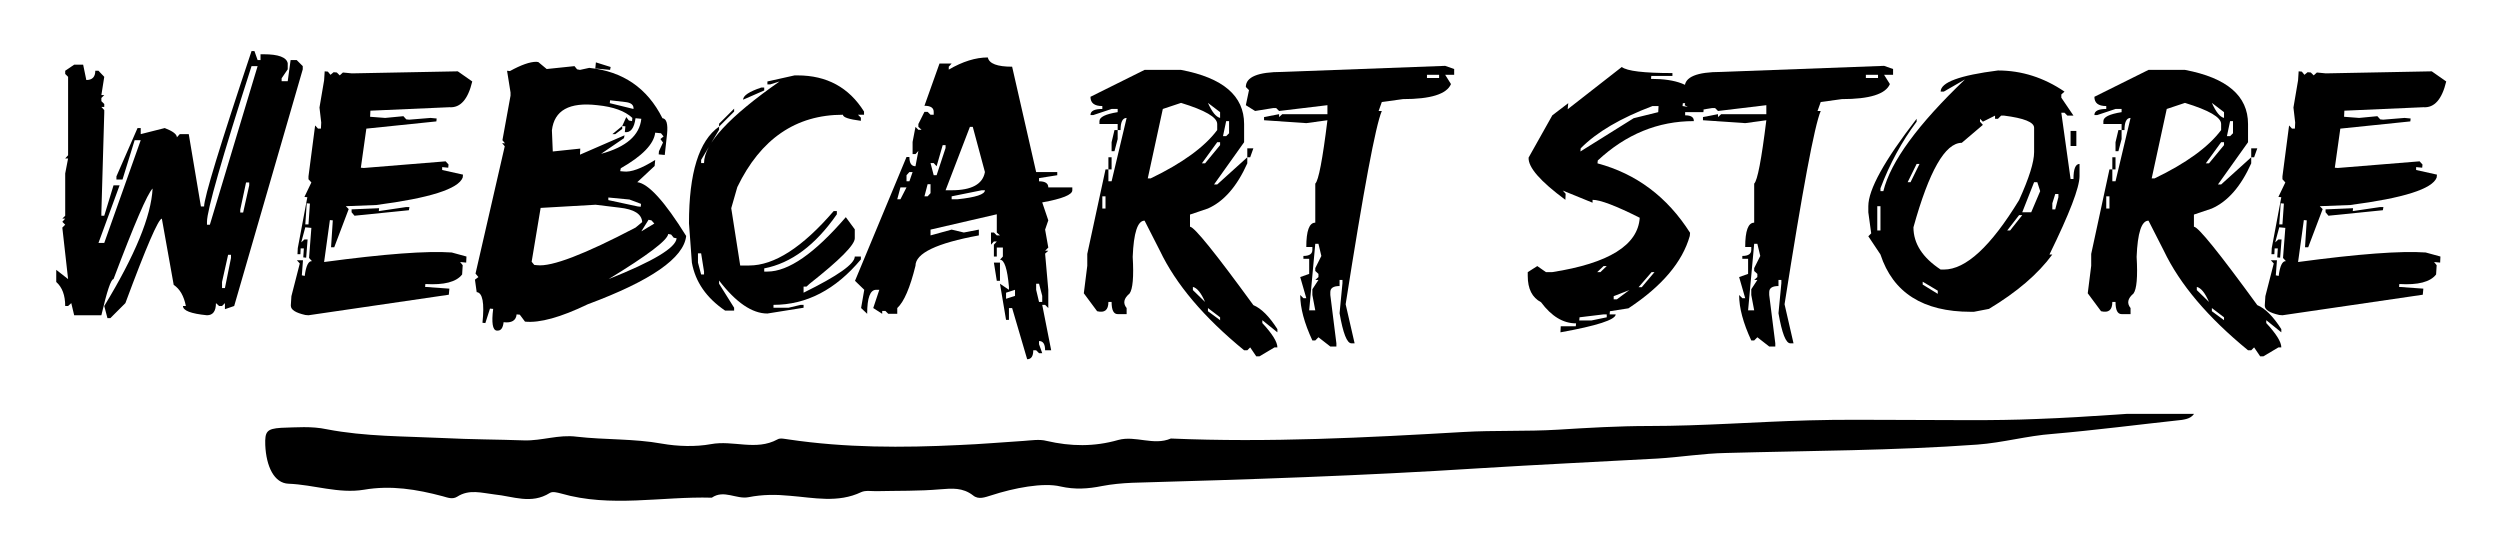 <svg xmlns="http://www.w3.org/2000/svg" xmlns:xlink="http://www.w3.org/1999/xlink" width="180" zoomAndPan="magnify" viewBox="0 0 135 30" height="40" preserveAspectRatio="xMidYMid meet" version="1.0"><defs><g/><clipPath id="603f19e4cf"><path d="M 14 22.348 L 118.898 22.348 L 118.898 27.426 L 14 27.426 Z M 14 22.348 " clip-rule="nonzero"/></clipPath><clipPath id="01bd9887be"><path d="M 122 3 L 132.82 3 L 132.82 18 L 122 18 Z M 122 3 " clip-rule="nonzero"/></clipPath></defs><g clip-path="url(#603f19e4cf)"><path fill="#000000" d="M 14.324 24.031 C 14.375 25.191 14.805 26.094 15.582 26.121 C 16.941 26.172 18.297 26.672 19.656 26.445 C 21.113 26.195 22.496 26.422 23.906 26.797 C 24.184 26.875 24.434 26.977 24.684 26.824 C 25.34 26.398 26.016 26.621 26.695 26.699 C 27.703 26.797 28.684 27.25 29.688 26.621 C 29.84 26.523 30.09 26.598 30.293 26.648 C 32.98 27.426 35.723 26.797 38.438 26.875 C 39.09 26.422 39.77 26.977 40.422 26.848 C 41.18 26.699 41.906 26.699 42.66 26.773 C 43.945 26.875 45.25 27.176 46.508 26.574 C 46.734 26.473 47.035 26.523 47.312 26.523 C 48.469 26.496 49.625 26.523 50.781 26.422 C 51.41 26.371 51.988 26.32 52.543 26.75 C 52.844 27 53.195 26.848 53.523 26.75 C 54.754 26.348 56.34 26.043 57.27 26.27 C 58.047 26.445 58.754 26.398 59.508 26.246 C 60.035 26.145 60.586 26.094 61.141 26.07 C 67.375 25.895 73.609 25.691 79.848 25.289 C 83.066 25.09 86.281 24.938 89.5 24.762 C 90.734 24.688 91.965 24.484 93.195 24.461 C 97.723 24.336 102.25 24.336 106.773 24.008 C 108.156 23.906 109.465 23.531 110.848 23.43 C 113.16 23.23 115.496 22.926 117.812 22.676 C 118.137 22.625 118.465 22.551 118.59 22.098 C 115.699 22.273 112.832 22.523 109.992 22.625 C 107.602 22.727 105.215 22.676 102.828 22.676 C 101.117 22.676 99.406 22.648 97.699 22.699 C 94.805 22.777 91.941 23.004 89.047 23.004 C 87.391 23.004 85.754 23.102 84.121 23.203 C 82.41 23.305 80.703 23.23 79.016 23.328 C 73.762 23.633 68.508 23.906 63.227 23.68 C 62.297 24.082 61.316 23.504 60.387 23.758 C 59.078 24.133 57.82 24.109 56.516 23.809 C 56.137 23.707 55.684 23.781 55.281 23.809 C 54.125 23.883 52.969 23.984 51.812 24.031 C 48.719 24.184 45.652 24.184 42.586 23.73 C 42.383 23.707 42.133 23.633 41.98 23.73 C 40.824 24.359 39.594 23.758 38.387 23.984 C 37.582 24.133 36.602 24.109 35.746 23.957 C 34.215 23.68 32.68 23.758 31.145 23.582 C 30.164 23.453 29.262 23.809 28.305 23.781 C 26.871 23.73 25.414 23.73 23.98 23.656 C 21.867 23.555 19.73 23.582 17.645 23.18 C 16.816 23.004 16.012 23.078 15.18 23.102 C 14.402 23.152 14.301 23.305 14.324 24.031 Z M 14.324 24.031 " fill-opacity="1" fill-rule="nonzero"/></g><g fill="#000000" fill-opacity="1"><g transform="translate(2.849, 16.618)"><g><path d="M 1.156 -13.125 L 1.641 -13.125 L 1.812 -12.297 C 2.133 -12.297 2.297 -12.461 2.297 -12.797 L 2.469 -12.797 L 2.781 -12.469 L 2.625 -11.484 L 2.781 -11.484 L 2.625 -11.328 L 2.625 -11.156 L 2.781 -11 L 2.781 -10.844 L 2.625 -10.844 L 2.781 -10.672 L 2.781 -10.516 L 2.625 -5.141 L 2.625 -4.969 L 2.781 -4.969 L 3.281 -6.609 L 3.609 -6.609 L 2.469 -3.5 L 2.781 -3.5 L 4.75 -9.047 L 4.422 -9.047 L 3.766 -6.922 L 3.438 -6.922 L 3.438 -7.094 L 4.578 -9.703 L 4.75 -9.703 L 4.75 -9.375 L 6.047 -9.703 C 6.484 -9.535 6.703 -9.367 6.703 -9.203 L 6.859 -9.375 L 7.344 -9.375 L 8 -5.469 L 8.172 -5.469 C 8.172 -5.945 9.023 -8.742 10.734 -13.859 L 10.891 -13.859 L 11.062 -13.375 L 11.219 -13.375 L 11.219 -13.688 L 11.391 -13.688 C 12.191 -13.688 12.625 -13.523 12.688 -13.203 L 12.688 -12.875 L 12.359 -12.391 L 12.359 -12.234 L 12.688 -12.234 L 12.844 -13.375 L 13.172 -13.375 L 13.5 -13.047 L 13.5 -12.875 L 9.797 -0.094 L 9.297 0.078 L 9.297 -0.25 L 9.141 -0.094 L 8.984 -0.094 L 8.812 -0.25 C 8.812 0.188 8.648 0.406 8.328 0.406 C 7.461 0.32 7.031 0.156 7.031 -0.094 L 7.188 -0.094 C 7.082 -0.633 6.863 -1.016 6.531 -1.234 L 5.891 -4.812 C 5.703 -4.801 5.047 -3.281 3.922 -0.25 L 3.109 0.562 L 2.953 0.562 L 2.781 -0.094 C 4.445 -2.832 5.316 -4.945 5.391 -6.438 C 5.109 -6.156 4.406 -4.523 3.281 -1.547 C 3.145 -1.547 2.926 -0.895 2.625 0.406 L 1.156 0.406 L 1 -0.25 L 0.828 -0.094 L 0.672 -0.094 C 0.672 -0.676 0.508 -1.109 0.188 -1.391 L 0.188 -2.047 L 0.828 -1.547 L 0.516 -4.328 L 0.672 -4.484 L 0.516 -4.641 L 0.672 -4.812 L 0.516 -4.812 L 0.672 -4.969 L 0.672 -7.25 L 0.828 -8.062 L 0.672 -8.062 L 0.828 -8.234 L 0.828 -12.469 L 0.672 -12.625 L 0.672 -12.797 Z M 10.734 -13.047 C 9.129 -8.055 8.328 -5.254 8.328 -4.641 L 8.328 -4.484 L 8.484 -4.484 L 11.062 -13.047 Z M 10.438 -6.766 L 10.125 -5.297 L 10.125 -5.141 L 10.281 -5.141 L 10.609 -6.609 L 10.609 -6.766 Z M 9.469 -2.859 L 9.141 -1.391 L 9.141 -1.062 L 9.297 -1.062 L 9.625 -2.688 L 9.625 -2.859 Z M 9.469 -2.859 "/></g></g></g><g fill="#000000" fill-opacity="1"><g transform="translate(15.705, 16.618)"><g><path d="M 9.016 -12.766 L 9.797 -12.219 C 9.566 -11.25 9.156 -10.785 8.562 -10.828 L 4.297 -10.641 L 4.281 -10.312 L 5.094 -10.25 L 6.078 -10.344 L 6.234 -10.172 L 6.391 -10.156 L 7.547 -10.25 L 7.875 -10.219 L 7.859 -10.062 L 4.078 -9.672 L 3.781 -7.562 L 3.938 -7.547 L 8.359 -7.906 L 8.516 -7.734 L 8.5 -7.562 L 8.172 -7.594 L 8.172 -7.438 L 9.297 -7.188 L 9.281 -7.031 C 9.051 -6.414 7.492 -5.922 4.609 -5.547 L 2.969 -5.484 L 3.125 -5.328 L 2.344 -3.266 L 2.172 -3.266 L 2.266 -4.719 L 2.109 -4.734 L 1.797 -2.469 C 5.047 -2.906 7.344 -3.078 8.688 -2.984 L 9.484 -2.766 L 9.469 -2.438 L 9.141 -2.469 L 9.281 -2.297 L 9.25 -1.797 C 8.938 -1.391 8.273 -1.219 7.266 -1.281 L 7.25 -1.125 L 8.562 -1.031 L 8.531 -0.703 L 0.953 0.406 L 0.781 0.391 C 0.258 0.273 0 0.109 0 -0.109 L 0 -0.141 L 0.031 -0.625 L 0.484 -2.391 L 0.328 -2.562 L 0.656 -2.562 L 0.594 -1.75 L 0.75 -1.719 C 0.82 -2.27 0.953 -2.535 1.141 -2.516 L 0.984 -2.688 L 1.109 -4.312 L 0.781 -4.344 L 0.562 -3.531 L 0.734 -3.688 L 0.906 -3.688 L 0.828 -2.703 L 0.672 -2.719 L 0.703 -3.203 L 0.531 -3.203 L 0.516 -2.891 L 0.359 -2.891 L 0.375 -3.219 L 0.891 -5.969 L 0.734 -5.984 L 1.109 -6.766 L 0.953 -6.938 L 0.953 -7.094 L 1.312 -9.844 L 1.469 -9.672 L 1.625 -9.672 L 1.641 -10 L 1.547 -10.812 L 1.797 -12.281 L 1.828 -12.766 L 2 -12.75 L 2.141 -12.578 L 2.312 -12.719 L 2.484 -12.703 L 2.641 -12.547 L 2.812 -12.703 L 3.297 -12.656 Z M 0.859 -5.641 L 0.781 -4.5 L 0.953 -4.5 L 1.031 -5.625 Z M 6.234 -5.438 L 6.406 -5.438 L 6.375 -5.266 L 3.438 -4.969 L 3.281 -5.156 L 3.281 -5.312 L 4.766 -5.375 L 4.75 -5.219 Z M 6.234 -5.438 "/></g></g></g><g fill="#000000" fill-opacity="1"><g transform="translate(25.553, 16.618)"><g><path d="M 6.625 -13.25 L 7.422 -13 L 7.391 -12.844 L 6.594 -12.922 Z M 3.516 -13.266 L 3.969 -12.891 L 5.469 -13.047 L 5.609 -12.875 L 5.766 -12.844 L 6.266 -12.953 C 8.086 -12.766 9.406 -11.859 10.219 -10.234 C 10.438 -10.211 10.52 -9.93 10.469 -9.391 L 10.344 -8.25 L 10.016 -8.281 L 10.031 -8.453 L 10.25 -8.922 L 10.109 -9.109 L 10.281 -9.25 L 10.141 -9.422 L 9.828 -9.453 C 9.754 -8.836 9.133 -8.195 7.969 -7.531 L 7.938 -7.375 L 8.109 -7.359 C 8.516 -7.305 9.086 -7.516 9.828 -7.984 L 9.797 -7.656 L 8.859 -6.781 C 9.461 -6.707 10.344 -5.738 11.5 -3.875 C 11.375 -2.688 9.602 -1.457 6.188 -0.188 C 4.719 0.52 3.586 0.832 2.797 0.75 L 2.516 0.375 L 2.344 0.359 C 2.312 0.691 2.078 0.832 1.641 0.781 C 1.609 1.082 1.504 1.234 1.328 1.234 L 1.266 1.234 C 1.047 1.203 0.984 0.812 1.078 0.062 L 0.906 0.047 L 0.656 0.828 L 0.5 0.812 C 0.613 -0.258 0.508 -0.812 0.188 -0.844 L 0.094 -1.516 L 0.281 -1.656 L 0.125 -1.844 L 1.703 -8.719 L 1.562 -8.891 L 1.719 -8.875 L 1.578 -9.047 L 2.016 -11.453 L 2.016 -11.625 L 1.828 -12.797 L 1.984 -12.781 C 2.586 -13.113 3.062 -13.281 3.406 -13.281 C 3.445 -13.281 3.484 -13.273 3.516 -13.266 Z M 7.391 -11.203 L 7.375 -11.047 L 8.656 -10.734 C 8.676 -10.953 8.523 -11.078 8.203 -11.109 Z M 4.25 -9.578 L 4.297 -8.438 L 5.781 -8.594 L 5.766 -8.266 L 8.172 -9.312 L 8.141 -9.156 L 6.906 -8.312 C 8.258 -8.676 8.984 -9.305 9.078 -10.203 L 8.766 -10.234 C 8.691 -9.691 8.5 -9.441 8.188 -9.484 L 8.219 -9.797 L 8.047 -9.812 L 8.266 -10.297 L 8.406 -10.109 L 8.578 -10.078 L 8.594 -10.25 C 8.195 -10.625 7.566 -10.852 6.703 -10.938 C 5.191 -11.113 4.375 -10.66 4.25 -9.578 Z M 8.047 -9.812 L 8.047 -9.656 L 7.672 -9.375 L 7.516 -9.375 Z M 7.297 -5.953 L 7.297 -5.812 L 8.891 -5.469 L 9.047 -5.453 L 9.062 -5.609 L 8.438 -5.844 Z M 3.641 -5.391 L 3.156 -2.484 L 3.297 -2.312 L 3.453 -2.297 C 4.234 -2.203 6.004 -2.879 8.766 -4.328 L 9.125 -4.625 C 9.102 -5.062 8.691 -5.32 7.891 -5.406 L 6.609 -5.562 Z M 9.469 -4.75 L 9.078 -4.125 L 9.781 -4.547 L 9.625 -4.719 Z M 10.531 -3.984 C 10.488 -3.641 9.414 -2.828 7.312 -1.547 C 9.719 -2.504 10.941 -3.238 10.984 -3.75 L 10.828 -3.781 L 10.688 -3.953 Z M 10.531 -3.984 "/></g></g></g><g fill="#000000" fill-opacity="1"><g transform="translate(37.049, 16.618)"><g><path d="M 5.859 -12.547 L 6.016 -12.547 C 7.598 -12.547 8.797 -11.895 9.609 -10.594 L 9.609 -10.422 L 9.281 -10.422 L 9.438 -10.266 L 9.438 -10.094 C 8.789 -10.176 8.469 -10.285 8.469 -10.422 C 5.926 -10.422 4.023 -9.117 2.766 -6.516 L 2.438 -5.375 L 2.922 -2.281 L 3.406 -2.281 C 4.758 -2.281 6.281 -3.258 7.969 -5.219 L 8.141 -5.219 L 8.141 -5.047 C 6.984 -3.379 5.676 -2.406 4.219 -2.125 L 4.219 -1.953 L 4.391 -1.953 C 5.523 -1.953 6.938 -2.93 8.625 -4.891 L 9.109 -4.234 L 9.109 -3.75 C 9.109 -3.395 8.297 -2.578 6.672 -1.297 L 6.5 -1.141 L 6.344 -1.141 L 6.344 -0.812 C 8.188 -1.719 9.109 -2.367 9.109 -2.766 L 9.438 -2.766 L 9.438 -2.609 C 8.07 -0.973 6.5 -0.156 4.719 -0.156 L 4.719 0 L 5.531 0 L 6.188 -0.156 L 6.344 -0.156 L 6.344 0 L 4.391 0.312 C 3.566 0.312 2.695 -0.281 1.781 -1.469 L 1.781 -1.297 L 2.594 0 L 2.594 0.156 L 2.109 0.156 C 1.098 -0.531 0.5 -1.395 0.312 -2.438 L 0.156 -4.562 C 0.156 -7.281 0.695 -9.02 1.781 -9.781 L 1.781 -9.609 L 0.812 -7.984 L 0.812 -7.812 L 0.969 -7.812 C 0.969 -8.852 2.328 -10.32 5.047 -12.219 L 4.547 -12.062 L 4.391 -12.062 L 4.391 -12.219 Z M 4.062 -11.891 L 4.219 -11.891 L 4.219 -11.734 L 3.078 -11.234 C 3.078 -11.453 3.406 -11.672 4.062 -11.891 Z M 2.594 -10.75 L 2.594 -10.594 L 1.781 -9.781 L 1.781 -9.938 Z M 0.641 -2.938 L 0.641 -2.438 L 0.812 -1.797 L 0.969 -1.797 L 0.969 -1.953 L 0.812 -2.938 Z M 0.641 -2.938 "/></g></g></g><g fill="#000000" fill-opacity="1"><g transform="translate(46.858, 16.618)"><g><path d="M 6.484 -13.516 C 6.555 -13.18 6.992 -13.016 7.797 -13.016 L 9.094 -7.328 L 10.234 -7.328 L 10.234 -7.156 L 9.25 -7 L 9.25 -6.828 C 9.582 -6.828 9.75 -6.719 9.75 -6.5 L 11.047 -6.5 L 11.047 -6.344 C 11.047 -6.102 10.504 -5.883 9.422 -5.688 L 9.75 -4.719 L 9.578 -4.219 L 9.75 -3.25 L 9.578 -3.078 L 9.75 -3.078 L 9.578 -2.922 L 9.75 -0.969 L 9.75 0.016 L 9.578 -0.156 L 9.422 -0.156 L 9.906 2.297 L 9.578 2.297 C 9.578 1.961 9.469 1.797 9.25 1.797 L 9.25 1.969 L 9.422 2.453 L 9.25 2.453 L 9.094 2.297 L 8.938 2.297 C 8.938 2.617 8.828 2.781 8.609 2.781 L 7.797 0.016 L 7.625 0.016 L 7.625 0.656 L 7.469 0.656 L 7.141 -1.297 L 7.625 -0.969 L 7.625 -1.125 C 7.539 -2.102 7.379 -2.594 7.141 -2.594 L 7.297 -2.766 L 7.297 -3.25 L 6.969 -3.25 L 6.969 -2.766 L 6.812 -2.766 L 6.812 -3.406 L 6.969 -3.578 L 6.812 -3.578 L 6.656 -3.406 L 6.656 -4.062 L 6.812 -4.062 L 6.969 -3.906 L 7.141 -3.906 L 6.969 -4.062 L 6.969 -5.047 L 3.391 -4.219 L 3.391 -3.906 L 4.531 -4.219 L 5.188 -4.062 L 6 -4.219 L 6 -3.906 C 3.719 -3.488 2.578 -2.941 2.578 -2.266 C 2.285 -1.078 1.957 -0.316 1.594 0.016 L 1.594 0.328 L 1.109 0.328 L 0.953 0.172 L 0.781 0.172 L 0.781 0.328 L 0.297 0.016 L 0.625 -0.969 L 0.453 -0.969 C 0.129 -0.969 -0.031 -0.535 -0.031 0.328 L -0.359 0.016 L -0.188 -0.969 L -0.688 -1.453 L 2.094 -8.141 L 2.25 -8.141 C 2.25 -7.805 2.359 -7.641 2.578 -7.641 L 2.734 -8.469 L 2.578 -8.297 L 2.422 -8.297 L 2.422 -8.953 L 2.578 -9.766 L 2.734 -9.609 L 2.906 -9.609 L 2.734 -9.766 L 2.734 -9.922 L 3.062 -10.578 L 3.234 -10.578 L 3.391 -10.422 L 3.562 -10.422 L 3.562 -10.578 C 3.562 -10.797 3.395 -10.906 3.062 -10.906 L 3.875 -13.188 L 4.531 -13.188 L 4.375 -13.016 L 4.375 -12.859 C 5.125 -13.297 5.828 -13.516 6.484 -13.516 Z M 5.516 -9.766 L 4.203 -6.344 L 4.531 -6.344 C 5.613 -6.344 6.211 -6.672 6.328 -7.328 L 5.672 -9.766 Z M 4.047 -8.781 L 3.719 -7.641 L 3.562 -7.812 L 3.391 -7.812 L 3.562 -7.156 L 3.719 -7.156 L 4.203 -8.625 L 4.203 -8.781 Z M 2.25 -7.328 L 2.094 -7.156 L 2.094 -6.828 L 2.25 -6.828 L 2.422 -7.328 Z M 3.234 -6.672 L 3.062 -6.016 L 3.234 -6.016 L 3.391 -6.188 L 3.391 -6.672 Z M 1.766 -6.5 L 1.594 -5.859 L 1.766 -5.859 L 2.094 -6.5 Z M 4.531 -6.016 L 4.531 -5.859 L 4.859 -5.859 C 5.836 -5.961 6.328 -6.125 6.328 -6.344 L 6.156 -6.344 Z M 6.812 -2.438 L 7.141 -2.438 L 7.141 -1.453 L 6.969 -1.453 Z M 9.094 -1.297 L 9.094 -0.969 L 9.25 -0.312 L 9.422 -0.312 L 9.422 -0.641 L 9.25 -1.297 Z M 7.469 -0.812 L 7.469 -0.484 L 7.953 -0.641 L 7.953 -0.969 Z M 7.469 -0.812 "/></g></g></g><g fill="#000000" fill-opacity="1"><g transform="translate(58.354, 16.618)"><g><path d="M 3.453 -12.844 L 5.422 -12.844 C 7.691 -12.414 8.828 -11.441 8.828 -9.922 L 8.828 -8.938 L 7.203 -6.656 L 7.375 -6.656 L 9 -8.125 L 9 -7.797 C 8.445 -6.555 7.738 -5.742 6.875 -5.359 L 5.906 -5.031 L 5.906 -4.375 C 6.133 -4.375 7.273 -2.961 9.328 -0.141 C 9.754 0.035 10.188 0.469 10.625 1.156 L 10.625 1.328 L 9.812 0.672 L 9.812 0.828 C 10.352 1.41 10.625 1.848 10.625 2.141 L 10.469 2.141 L 9.656 2.625 L 9.484 2.625 L 9.156 2.141 L 9 2.297 L 8.828 2.297 C 6.66 0.523 5.145 -1.266 4.281 -3.078 L 3.453 -4.703 C 3.078 -4.703 2.863 -4.051 2.812 -2.75 C 2.875 -1.664 2.816 -1.004 2.641 -0.766 C 2.328 -0.504 2.273 -0.242 2.484 0.016 L 2.484 0.344 L 2 0.344 C 1.781 0.344 1.672 0.125 1.672 -0.312 L 1.5 -0.312 C 1.5 0.125 1.297 0.289 0.891 0.188 L 0.172 -0.781 L 0.359 -2.266 L 0.359 -2.906 L 1.344 -7.469 L 1.5 -7.469 L 1.5 -6.828 L 1.672 -6.828 L 2.484 -10.25 C 2.266 -10.25 2.156 -10.031 2.156 -9.594 L 2 -9.594 L 2 -9.922 L 1.016 -9.922 L 1.016 -10.078 C 1.016 -10.297 1.344 -10.457 2 -10.562 L 2 -10.734 L 1.672 -10.734 L 0.688 -10.406 L 0.531 -10.406 C 0.531 -10.625 0.742 -10.734 1.172 -10.734 L 1.172 -10.891 C 0.742 -10.891 0.531 -11.055 0.531 -11.391 Z M 3.625 -6.984 L 3.781 -6.984 C 5.488 -7.805 6.688 -8.676 7.375 -9.594 L 7.375 -9.922 C 7.375 -10.285 6.723 -10.664 5.422 -11.062 L 4.438 -10.734 Z M 6.875 -11.062 C 7.094 -10.57 7.312 -10.301 7.531 -10.25 L 7.531 -10.562 Z M 7.859 -10.078 L 7.688 -9.266 L 7.859 -9.266 L 8.016 -9.422 L 8.016 -10.078 Z M 1.828 -9.594 L 2 -9.594 L 2 -9.109 L 1.828 -8.453 L 1.672 -8.453 L 1.672 -8.938 Z M 7.375 -8.938 L 6.547 -7.797 L 6.719 -7.797 L 7.531 -8.781 L 7.531 -8.938 Z M 9 -8.609 L 9.328 -8.609 L 9.156 -8.125 L 9 -8.125 Z M 1.5 -8.125 L 1.672 -8.125 L 1.672 -7.469 L 1.5 -7.469 Z M 1.172 -6.016 L 1.172 -5.359 L 1.344 -5.359 L 1.344 -6.016 Z M 6.062 -1.125 L 6.062 -0.953 L 6.719 -0.312 C 6.508 -0.801 6.289 -1.07 6.062 -1.125 Z M 6.875 0.016 L 6.875 0.188 L 7.531 0.672 L 7.531 0.516 Z M 6.875 0.016 "/></g></g></g><g fill="#000000" fill-opacity="1"><g transform="translate(68.087, 16.618)"><g><path d="M 9.953 -13.062 L 10.438 -12.891 L 10.438 -12.578 L 9.953 -12.578 L 10.266 -12.078 C 10.035 -11.535 9.172 -11.266 7.672 -11.266 L 6.531 -11.109 L 6.359 -10.625 L 6.531 -10.625 C 6.195 -9.844 5.547 -6.363 4.578 -0.188 L 5.062 1.922 L 4.891 1.922 C 4.648 1.922 4.438 1.379 4.25 0.297 L 4.406 -1.328 L 4.406 -1.5 L 4.25 -1.5 L 4.25 -1.172 C 3.914 -1.172 3.75 -1.062 3.75 -0.844 L 3.75 -0.688 L 4.078 1.922 L 4.078 2.094 L 3.75 2.094 L 3.109 1.594 L 2.938 1.766 L 2.781 1.766 C 2.344 0.828 2.125 0.008 2.125 -0.688 L 2.297 -0.516 L 2.453 -0.516 L 2.125 -1.656 L 2.609 -1.828 L 2.609 -2.641 L 2.297 -2.641 L 2.297 -2.797 C 2.617 -2.797 2.781 -2.906 2.781 -3.125 L 2.781 -3.281 L 2.453 -3.281 C 2.453 -4.156 2.613 -4.594 2.938 -4.594 L 2.938 -6.703 C 3.113 -6.859 3.332 -8 3.594 -10.125 L 2.453 -9.969 L 0.172 -10.125 L 0.172 -10.297 L 0.984 -10.453 L 0.984 -10.297 L 1.156 -10.453 L 3.594 -10.453 L 3.594 -10.938 L 0.984 -10.625 L 0.828 -10.781 L 0.656 -10.781 L -0.312 -10.625 L -0.812 -10.938 L -0.641 -11.75 L -0.812 -11.922 C -0.812 -12.461 -0.156 -12.734 1.156 -12.734 Z M 8.969 -12.578 L 8.969 -12.406 L 9.625 -12.406 L 9.625 -12.578 Z M 2.938 -3.453 L 2.609 0.141 L 2.938 0.141 L 2.781 -0.688 L 2.781 -1 L 3.109 -1.5 L 2.938 -1.5 L 3.109 -1.656 L 3.109 -1.828 L 2.938 -1.984 L 2.938 -2.141 L 3.266 -2.797 L 3.109 -3.453 Z M 2.938 -3.453 "/></g></g></g><g fill="#000000" fill-opacity="1"><g transform="translate(76.891, 16.618)"><g/></g></g><g fill="#000000" fill-opacity="1"><g transform="translate(82.342, 16.618)"><g><path d="M 5.234 -13 C 5.516 -12.781 6.426 -12.672 7.969 -12.672 L 7.969 -12.516 L 6.828 -12.516 L 6.812 -12.359 C 8.176 -12.359 9.023 -12.031 9.359 -11.375 L 9.344 -11.047 L 8.531 -11.047 L 8.516 -10.891 L 9.656 -10.719 L 9.641 -10.562 L 8.656 -10.562 L 8.656 -10.391 C 8.977 -10.391 9.133 -10.285 9.125 -10.078 C 7.188 -10.078 5.457 -9.367 3.938 -7.953 L 3.922 -7.797 C 6.023 -7.234 7.691 -5.984 8.922 -4.047 L 8.906 -3.875 C 8.508 -2.469 7.406 -1.164 5.594 0.031 L 4.594 0.188 L 4.578 0.359 L 4.906 0.359 C 4.895 0.648 3.898 0.973 1.922 1.328 L 1.938 1 L 2.75 1 L 2.766 0.844 C 2.066 0.844 1.438 0.461 0.875 -0.297 C 0.395 -0.547 0.156 -1.02 0.156 -1.719 C 0.156 -1.789 0.156 -1.859 0.156 -1.922 L 0.672 -2.25 L 1.141 -1.922 L 1.469 -1.922 C 4.531 -2.398 6.109 -3.379 6.203 -4.859 C 4.922 -5.504 4.07 -5.828 3.656 -5.828 L 3.656 -5.672 L 2.047 -6.328 L 2.203 -6.156 L 2.188 -5.828 C 0.832 -6.828 0.172 -7.586 0.203 -8.109 L 1.484 -10.391 L 2.344 -11.047 L 2.312 -10.719 Z M 3.016 -8.609 L 3 -8.438 L 5.875 -10.234 L 7.203 -10.562 L 7.219 -10.891 L 6.891 -10.891 C 5.172 -10.242 3.879 -9.484 3.016 -8.609 Z M 3.906 -1.922 L 4.078 -1.922 L 4.422 -2.25 L 4.25 -2.25 Z M 6.844 -1.922 L 6.141 -1.109 L 6.312 -1.109 L 7 -1.922 Z M 4.797 -0.625 L 4.797 -0.453 L 4.969 -0.453 L 5.641 -0.953 Z M 2.953 0.516 L 2.938 0.688 L 3.594 0.688 L 4.422 0.516 L 4.422 0.359 L 4.25 0.359 Z M 2.953 0.516 "/></g></g></g><g fill="#000000" fill-opacity="1"><g transform="translate(91.788, 16.618)"><g><path d="M 9.953 -13.062 L 10.438 -12.891 L 10.438 -12.578 L 9.953 -12.578 L 10.266 -12.078 C 10.035 -11.535 9.172 -11.266 7.672 -11.266 L 6.531 -11.109 L 6.359 -10.625 L 6.531 -10.625 C 6.195 -9.844 5.547 -6.363 4.578 -0.188 L 5.062 1.922 L 4.891 1.922 C 4.648 1.922 4.438 1.379 4.25 0.297 L 4.406 -1.328 L 4.406 -1.5 L 4.25 -1.5 L 4.25 -1.172 C 3.914 -1.172 3.75 -1.062 3.75 -0.844 L 3.75 -0.688 L 4.078 1.922 L 4.078 2.094 L 3.75 2.094 L 3.109 1.594 L 2.938 1.766 L 2.781 1.766 C 2.344 0.828 2.125 0.008 2.125 -0.688 L 2.297 -0.516 L 2.453 -0.516 L 2.125 -1.656 L 2.609 -1.828 L 2.609 -2.641 L 2.297 -2.641 L 2.297 -2.797 C 2.617 -2.797 2.781 -2.906 2.781 -3.125 L 2.781 -3.281 L 2.453 -3.281 C 2.453 -4.156 2.613 -4.594 2.938 -4.594 L 2.938 -6.703 C 3.113 -6.859 3.332 -8 3.594 -10.125 L 2.453 -9.969 L 0.172 -10.125 L 0.172 -10.297 L 0.984 -10.453 L 0.984 -10.297 L 1.156 -10.453 L 3.594 -10.453 L 3.594 -10.938 L 0.984 -10.625 L 0.828 -10.781 L 0.656 -10.781 L -0.312 -10.625 L -0.812 -10.938 L -0.641 -11.75 L -0.812 -11.922 C -0.812 -12.461 -0.156 -12.734 1.156 -12.734 Z M 8.969 -12.578 L 8.969 -12.406 L 9.625 -12.406 L 9.625 -12.578 Z M 2.938 -3.453 L 2.609 0.141 L 2.938 0.141 L 2.781 -0.688 L 2.781 -1 L 3.109 -1.5 L 2.938 -1.5 L 3.109 -1.656 L 3.109 -1.828 L 2.938 -1.984 L 2.938 -2.141 L 3.266 -2.797 L 3.109 -3.453 Z M 2.938 -3.453 "/></g></g></g><g fill="#000000" fill-opacity="1"><g transform="translate(100.592, 16.618)"><g><path d="M 7.297 -12.812 C 8.578 -12.812 9.773 -12.43 10.891 -11.672 L 10.719 -11.516 L 10.719 -11.344 L 11.375 -10.375 L 11.047 -10.375 L 10.891 -10.531 L 10.719 -10.531 L 11.219 -6.953 L 11.375 -6.953 C 11.375 -7.492 11.484 -7.766 11.703 -7.766 L 11.703 -7.109 C 11.703 -6.492 11.16 -5.082 10.078 -2.875 L 10.234 -2.875 C 9.461 -1.82 8.32 -0.844 6.812 0.062 L 6 0.219 L 5.828 0.219 C 3.254 0.219 1.629 -0.812 0.953 -2.875 L 0.297 -3.859 L 0.453 -4.016 L 0.297 -5.156 L 0.297 -5.484 C 0.297 -6.379 1.164 -7.953 2.906 -10.203 L 2.906 -10.047 C 2.102 -8.973 1.453 -7.773 0.953 -6.453 L 0.953 -6.297 L 1.109 -6.297 C 1.504 -7.891 2.973 -9.898 5.516 -12.328 L 4.375 -11.672 L 4.203 -11.672 C 4.203 -12.172 5.234 -12.551 7.297 -12.812 Z M 6.484 -10.047 L 6.328 -10.203 L 6.328 -10.047 L 6.484 -9.875 L 5.344 -8.906 C 4.445 -8.906 3.578 -7.383 2.734 -4.344 C 2.734 -3.469 3.223 -2.707 4.203 -2.062 L 4.375 -2.062 C 5.562 -2.062 6.914 -3.312 8.438 -5.812 C 8.977 -7 9.25 -7.863 9.25 -8.406 L 9.25 -9.719 C 9.25 -10.02 8.707 -10.238 7.625 -10.375 L 7.469 -10.375 L 7.297 -10.203 L 7.141 -10.203 L 7.141 -10.375 Z M 11.219 -9.547 L 11.531 -9.547 L 11.531 -8.734 L 11.219 -8.734 Z M 2.906 -7.766 L 2.422 -6.781 L 2.578 -6.781 L 3.062 -7.766 Z M 9.25 -6.781 L 8.609 -5.156 L 9.094 -5.156 L 9.578 -6.297 L 9.422 -6.781 Z M 10.391 -6.141 L 10.234 -5.641 L 10.234 -5.312 L 10.391 -5.312 L 10.562 -5.969 L 10.562 -6.141 Z M 0.781 -5.484 L 0.781 -4.172 L 0.953 -4.172 L 0.953 -5.484 Z M 8.438 -5 L 7.797 -4.172 L 7.953 -4.172 L 8.609 -5 Z M 3.234 -1.406 L 3.234 -1.25 L 4.047 -0.75 L 4.047 -0.922 Z M 3.234 -1.406 "/></g></g></g><g fill="#000000" fill-opacity="1"><g transform="translate(112.566, 16.618)"><g><path d="M 3.453 -12.844 L 5.422 -12.844 C 7.691 -12.414 8.828 -11.441 8.828 -9.922 L 8.828 -8.938 L 7.203 -6.656 L 7.375 -6.656 L 9 -8.125 L 9 -7.797 C 8.445 -6.555 7.738 -5.742 6.875 -5.359 L 5.906 -5.031 L 5.906 -4.375 C 6.133 -4.375 7.273 -2.961 9.328 -0.141 C 9.754 0.035 10.188 0.469 10.625 1.156 L 10.625 1.328 L 9.812 0.672 L 9.812 0.828 C 10.352 1.41 10.625 1.848 10.625 2.141 L 10.469 2.141 L 9.656 2.625 L 9.484 2.625 L 9.156 2.141 L 9 2.297 L 8.828 2.297 C 6.66 0.523 5.145 -1.266 4.281 -3.078 L 3.453 -4.703 C 3.078 -4.703 2.863 -4.051 2.812 -2.75 C 2.875 -1.664 2.816 -1.004 2.641 -0.766 C 2.328 -0.504 2.273 -0.242 2.484 0.016 L 2.484 0.344 L 2 0.344 C 1.781 0.344 1.672 0.125 1.672 -0.312 L 1.5 -0.312 C 1.5 0.125 1.297 0.289 0.891 0.188 L 0.172 -0.781 L 0.359 -2.266 L 0.359 -2.906 L 1.344 -7.469 L 1.5 -7.469 L 1.5 -6.828 L 1.672 -6.828 L 2.484 -10.25 C 2.266 -10.25 2.156 -10.031 2.156 -9.594 L 2 -9.594 L 2 -9.922 L 1.016 -9.922 L 1.016 -10.078 C 1.016 -10.297 1.344 -10.457 2 -10.562 L 2 -10.734 L 1.672 -10.734 L 0.688 -10.406 L 0.531 -10.406 C 0.531 -10.625 0.742 -10.734 1.172 -10.734 L 1.172 -10.891 C 0.742 -10.891 0.531 -11.055 0.531 -11.391 Z M 3.625 -6.984 L 3.781 -6.984 C 5.488 -7.805 6.688 -8.676 7.375 -9.594 L 7.375 -9.922 C 7.375 -10.285 6.723 -10.664 5.422 -11.062 L 4.438 -10.734 Z M 6.875 -11.062 C 7.094 -10.57 7.312 -10.301 7.531 -10.25 L 7.531 -10.562 Z M 7.859 -10.078 L 7.688 -9.266 L 7.859 -9.266 L 8.016 -9.422 L 8.016 -10.078 Z M 1.828 -9.594 L 2 -9.594 L 2 -9.109 L 1.828 -8.453 L 1.672 -8.453 L 1.672 -8.938 Z M 7.375 -8.938 L 6.547 -7.797 L 6.719 -7.797 L 7.531 -8.781 L 7.531 -8.938 Z M 9 -8.609 L 9.328 -8.609 L 9.156 -8.125 L 9 -8.125 Z M 1.5 -8.125 L 1.672 -8.125 L 1.672 -7.469 L 1.5 -7.469 Z M 1.172 -6.016 L 1.172 -5.359 L 1.344 -5.359 L 1.344 -6.016 Z M 6.062 -1.125 L 6.062 -0.953 L 6.719 -0.312 C 6.508 -0.801 6.289 -1.07 6.062 -1.125 Z M 6.875 0.016 L 6.875 0.188 L 7.531 0.672 L 7.531 0.516 Z M 6.875 0.016 "/></g></g></g><g clip-path="url(#01bd9887be)"><g fill="#000000" fill-opacity="1"><g transform="translate(122.299, 16.618)"><g><path d="M 9.016 -12.766 L 9.797 -12.219 C 9.566 -11.25 9.156 -10.785 8.562 -10.828 L 4.297 -10.641 L 4.281 -10.312 L 5.094 -10.25 L 6.078 -10.344 L 6.234 -10.172 L 6.391 -10.156 L 7.547 -10.25 L 7.875 -10.219 L 7.859 -10.062 L 4.078 -9.672 L 3.781 -7.562 L 3.938 -7.547 L 8.359 -7.906 L 8.516 -7.734 L 8.5 -7.562 L 8.172 -7.594 L 8.172 -7.438 L 9.297 -7.188 L 9.281 -7.031 C 9.051 -6.414 7.492 -5.922 4.609 -5.547 L 2.969 -5.484 L 3.125 -5.328 L 2.344 -3.266 L 2.172 -3.266 L 2.266 -4.719 L 2.109 -4.734 L 1.797 -2.469 C 5.047 -2.906 7.344 -3.078 8.688 -2.984 L 9.484 -2.766 L 9.469 -2.438 L 9.141 -2.469 L 9.281 -2.297 L 9.25 -1.797 C 8.938 -1.391 8.273 -1.219 7.266 -1.281 L 7.25 -1.125 L 8.562 -1.031 L 8.531 -0.703 L 0.953 0.406 L 0.781 0.391 C 0.258 0.273 0 0.109 0 -0.109 L 0 -0.141 L 0.031 -0.625 L 0.484 -2.391 L 0.328 -2.562 L 0.656 -2.562 L 0.594 -1.75 L 0.75 -1.719 C 0.82 -2.27 0.953 -2.535 1.141 -2.516 L 0.984 -2.688 L 1.109 -4.312 L 0.781 -4.344 L 0.562 -3.531 L 0.734 -3.688 L 0.906 -3.688 L 0.828 -2.703 L 0.672 -2.719 L 0.703 -3.203 L 0.531 -3.203 L 0.516 -2.891 L 0.359 -2.891 L 0.375 -3.219 L 0.891 -5.969 L 0.734 -5.984 L 1.109 -6.766 L 0.953 -6.938 L 0.953 -7.094 L 1.312 -9.844 L 1.469 -9.672 L 1.625 -9.672 L 1.641 -10 L 1.547 -10.812 L 1.797 -12.281 L 1.828 -12.766 L 2 -12.75 L 2.141 -12.578 L 2.312 -12.719 L 2.484 -12.703 L 2.641 -12.547 L 2.812 -12.703 L 3.297 -12.656 Z M 0.859 -5.641 L 0.781 -4.5 L 0.953 -4.5 L 1.031 -5.625 Z M 6.234 -5.438 L 6.406 -5.438 L 6.375 -5.266 L 3.438 -4.969 L 3.281 -5.156 L 3.281 -5.312 L 4.766 -5.375 L 4.75 -5.219 Z M 6.234 -5.438 "/></g></g></g></g></svg>